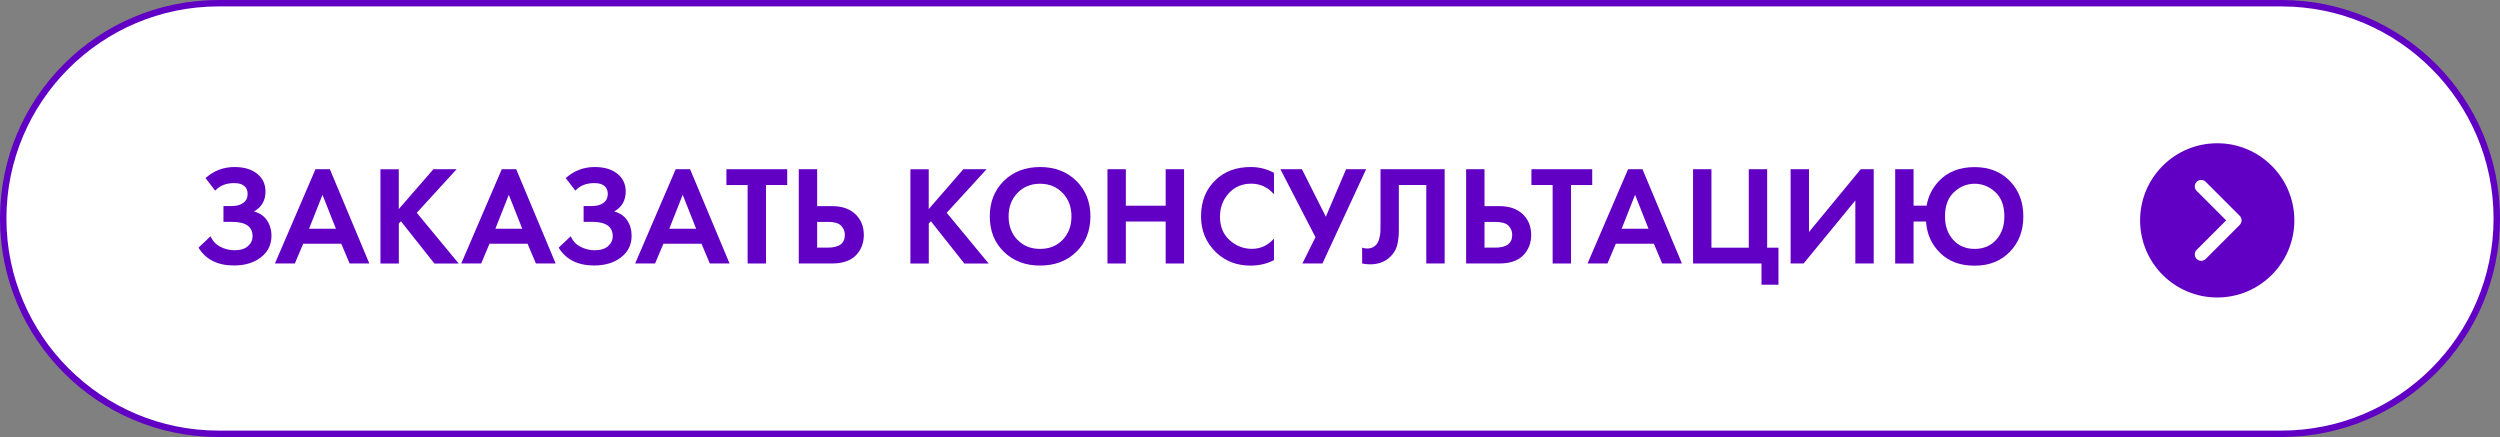 <?xml version="1.0" encoding="UTF-8"?> <svg xmlns="http://www.w3.org/2000/svg" id="uuid-b59ee0af-f4b0-4f06-84b6-d9d6bcc3ba95" width="389" height="68" viewBox="0 0 389 68"><rect x="0" y="0" width="389" height="68" fill="#808080" stroke="none"/><g id="uuid-af341c8e-0156-4a0f-8d34-9fd6962ea92d"><path d="m34,67.5C15.53,67.5.5,52.47.5,34S15.53.5,34,.5h321c18.47,0,33.5,15.03,33.5,33.5s-15.03,33.5-33.5,33.5H34Z" style="fill:#fff; stroke-width:0px;"></path><path d="m355,1c18.2,0,33,14.8,33,33s-14.8,33-33,33H34C15.8,67,1,52.2,1,34S15.8,1,34,1h321m0-1H34C15.22,0,0,15.22,0,34s15.22,34,34,34h321c18.78,0,34-15.22,34-34S373.78,0,355,0h0Z" style="fill:#6100c4; stroke-width:0px;"></path><path d="m33.48,29.67l-1.5-1.96c1.28-1.14,2.78-1.72,4.51-1.72,1.48,0,2.65.35,3.52,1.04.87.7,1.3,1.62,1.3,2.78,0,1.39-.6,2.43-1.8,3.1.88.22,1.55.67,2.02,1.36.47.69.71,1.5.71,2.42,0,1.38-.54,2.49-1.63,3.34-1.08.85-2.49,1.28-4.2,1.28-2.54,0-4.38-.92-5.52-2.77l1.87-1.78c.32.73.83,1.28,1.53,1.64.7.36,1.43.54,2.19.54.92,0,1.62-.21,2.1-.64s.72-.94.72-1.54c0-1.5-1.07-2.24-3.21-2.24h-1.32v-2.46h1.32c.75,0,1.34-.17,1.78-.5.44-.33.66-.79.66-1.38,0-.54-.18-.96-.53-1.25-.35-.29-.87-.44-1.56-.44-1.26,0-2.24.39-2.95,1.17Z" style="fill:#6100c4; stroke-width:0px;"></path><path d="m54.4,41l-1.3-3.08h-5.92l-1.3,3.08h-3.1l6.31-14.67h2.24l6.14,14.67h-3.08Zm-6.31-5.41h4.18l-2.09-5.28-2.09,5.28Z" style="fill:#6100c4; stroke-width:0px;"></path><path d="m62.05,26.33v6.2l5.39-6.2h3.61l-6.2,6.78,6.53,7.9h-3.78l-5.21-6.58-.33.33v6.25h-2.86v-14.67h2.86Z" style="fill:#6100c4; stroke-width:0px;"></path><path d="m83.39,41l-1.3-3.08h-5.92l-1.3,3.08h-3.1l6.31-14.67h2.24l6.14,14.67h-3.08Zm-6.31-5.41h4.18l-2.09-5.28-2.09,5.28Z" style="fill:#6100c4; stroke-width:0px;"></path><path d="m89.53,29.67l-1.5-1.96c1.28-1.14,2.78-1.72,4.51-1.72,1.48,0,2.65.35,3.52,1.04.87.7,1.3,1.62,1.3,2.78,0,1.39-.6,2.43-1.8,3.1.88.22,1.55.67,2.02,1.36s.7,1.5.7,2.42c0,1.38-.54,2.49-1.63,3.34-1.08.85-2.49,1.28-4.2,1.28-2.54,0-4.38-.92-5.52-2.77l1.87-1.78c.32.73.83,1.28,1.53,1.64s1.43.54,2.19.54c.92,0,1.62-.21,2.1-.64s.72-.94.72-1.54c0-1.5-1.07-2.24-3.21-2.24h-1.32v-2.46h1.32c.75,0,1.34-.17,1.78-.5.44-.33.66-.79.66-1.38,0-.54-.18-.96-.53-1.25-.35-.29-.87-.44-1.56-.44-1.26,0-2.24.39-2.95,1.17Z" style="fill:#6100c4; stroke-width:0px;"></path><path d="m110.45,41l-1.3-3.08h-5.92l-1.3,3.08h-3.1l6.31-14.67h2.24l6.14,14.67h-3.08Zm-6.31-5.41h4.18l-2.09-5.28-2.09,5.28Z" style="fill:#6100c4; stroke-width:0px;"></path><path d="m122.49,28.79h-3.3v12.21h-2.86v-12.21h-3.3v-2.46h9.46v2.46Z" style="fill:#6100c4; stroke-width:0px;"></path><path d="m124.29,41v-14.67h2.86v5.74h2.29c1.53,0,2.73.4,3.61,1.21.91.84,1.36,1.93,1.36,3.28,0,1-.26,1.88-.79,2.64-.82,1.2-2.21,1.8-4.16,1.8h-5.17Zm2.86-6.47v4h1.67c1.76,0,2.64-.66,2.64-1.98,0-.56-.19-1.04-.58-1.43-.39-.4-1.06-.59-2.01-.59h-1.72Z" style="fill:#6100c4; stroke-width:0px;"></path><path d="m144.51,26.33v6.2l5.39-6.2h3.61l-6.2,6.78,6.53,7.9h-3.78l-5.21-6.58-.33.33v6.25h-2.86v-14.67h2.86Z" style="fill:#6100c4; stroke-width:0px;"></path><path d="m156.2,28.15c1.46-1.44,3.34-2.16,5.64-2.16s4.18.72,5.64,2.16c1.46,1.44,2.19,3.28,2.19,5.52s-.73,4.08-2.19,5.51c-1.46,1.43-3.34,2.14-5.64,2.14s-4.18-.71-5.64-2.14c-1.46-1.43-2.19-3.27-2.19-5.51s.73-4.08,2.19-5.52Zm2.12,9.16c.91.95,2.08,1.42,3.52,1.42s2.61-.47,3.52-1.42c.91-.95,1.36-2.16,1.36-3.64s-.46-2.7-1.38-3.65c-.92-.95-2.09-1.43-3.51-1.43s-2.59.48-3.51,1.43c-.92.95-1.38,2.17-1.38,3.65s.46,2.7,1.36,3.64Z" style="fill:#6100c4; stroke-width:0px;"></path><path d="m175.18,26.33v5.68h6.2v-5.68h2.86v14.67h-2.86v-6.53h-6.2v6.53h-2.86v-14.67h2.86Z" style="fill:#6100c4; stroke-width:0px;"></path><path d="m198.23,37.13v3.34c-1.09.57-2.3.86-3.63.86-2.14,0-3.93-.68-5.37-2.05-1.57-1.51-2.35-3.38-2.35-5.61,0-2.38.78-4.29,2.35-5.74,1.38-1.29,3.17-1.94,5.39-1.94,1.29,0,2.49.3,3.61.9v3.34c-.95-1.1-2.13-1.65-3.54-1.65s-2.61.5-3.51,1.51c-.9,1-1.35,2.21-1.35,3.62,0,1.54.5,2.76,1.5,3.66,1,.9,2.16,1.35,3.48,1.35s2.52-.54,3.43-1.61Z" style="fill:#6100c4; stroke-width:0px;"></path><path d="m199.24,26.33h3.34l3.72,7.39,3.15-7.39h3.12l-6.8,14.67h-3.12l2.04-4.09-5.46-10.58Z" style="fill:#6100c4; stroke-width:0px;"></path><path d="m214.8,26.33h9.99v14.67h-2.86v-12.21h-4.27v6.51c0,.56,0,.98-.02,1.25-.01.28-.07.67-.15,1.19-.09.51-.25.96-.48,1.35s-.54.74-.92,1.07c-.76.65-1.74.97-2.93.97-.41,0-.81-.04-1.21-.13v-2.46c.29.09.56.13.81.13.53,0,.97-.18,1.32-.53.23-.23.41-.56.52-.97.11-.41.17-.76.19-1.06.01-.29.02-.75.02-1.39v-8.4Z" style="fill:#6100c4; stroke-width:0px;"></path><path d="m228.13,41v-14.67h2.86v5.74h2.29c1.53,0,2.73.4,3.61,1.21.91.84,1.36,1.93,1.36,3.28,0,1-.26,1.88-.79,2.64-.82,1.2-2.21,1.8-4.16,1.8h-5.17Zm2.86-6.47v4h1.67c1.76,0,2.64-.66,2.64-1.98,0-.56-.2-1.04-.58-1.43s-1.06-.59-2.01-.59h-1.72Z" style="fill:#6100c4; stroke-width:0px;"></path><path d="m247.75,28.79h-3.3v12.21h-2.86v-12.21h-3.3v-2.46h9.46v2.46Z" style="fill:#6100c4; stroke-width:0px;"></path><path d="m258.64,41l-1.3-3.08h-5.92l-1.3,3.08h-3.1l6.31-14.67h2.24l6.14,14.67h-3.08Zm-6.31-5.41h4.18l-2.09-5.28-2.09,5.28Z" style="fill:#6100c4; stroke-width:0px;"></path><path d="m263.44,41v-14.67h2.86v12.21h5.81v-12.21h2.86v12.21h1.76v5.76h-2.64v-3.3h-10.65Z" style="fill:#6100c4; stroke-width:0px;"></path><path d="m278.62,26.33h2.86v9.77l8.05-9.77h2.02v14.67h-2.86v-9.81l-8.05,9.81h-2.02v-14.67Z" style="fill:#6100c4; stroke-width:0px;"></path><path d="m297.76,32h2.02c.25-1.44.87-2.69,1.85-3.76,1.38-1.5,3.26-2.24,5.63-2.24,2.24,0,4.07.72,5.47,2.16s2.1,3.28,2.1,5.52-.7,4.06-2.1,5.5-3.22,2.16-5.47,2.16-4-.65-5.35-1.96c-1.35-1.31-2.09-2.94-2.22-4.91h-1.94v6.53h-2.86v-14.67h2.86v5.68Zm6.16,5.32c.85.94,1.96,1.41,3.34,1.41s2.49-.47,3.34-1.41,1.28-2.16,1.28-3.65c0-1.64-.46-2.9-1.4-3.77-.93-.87-2.01-1.31-3.22-1.31s-2.29.44-3.22,1.31c-.93.87-1.4,2.13-1.4,3.77,0,1.5.42,2.71,1.28,3.65Z" style="fill:#6100c4; stroke-width:0px;"></path><path d="m345,22.29h0c6.63,0,12,5.37,12,12h0c0,6.63-5.37,12-12,12h0c-6.63,0-12-5.37-12-12h0c0-6.63,5.37-12,12-12Z" style="fill:#6100c4; stroke-width:0px;"></path><path d="m348.5,35l-5.29,5.29c-.39.39-1.02.39-1.41,0-.39-.39-.39-1.02,0-1.41l4.59-4.59-4.59-4.59c-.39-.39-.39-1.02,0-1.41.39-.39,1.02-.39,1.41,0l5.29,5.29c.39.39.39,1.02,0,1.41Z" style="fill:#fff; fill-rule:evenodd; stroke-width:0px;"></path></g></svg> 